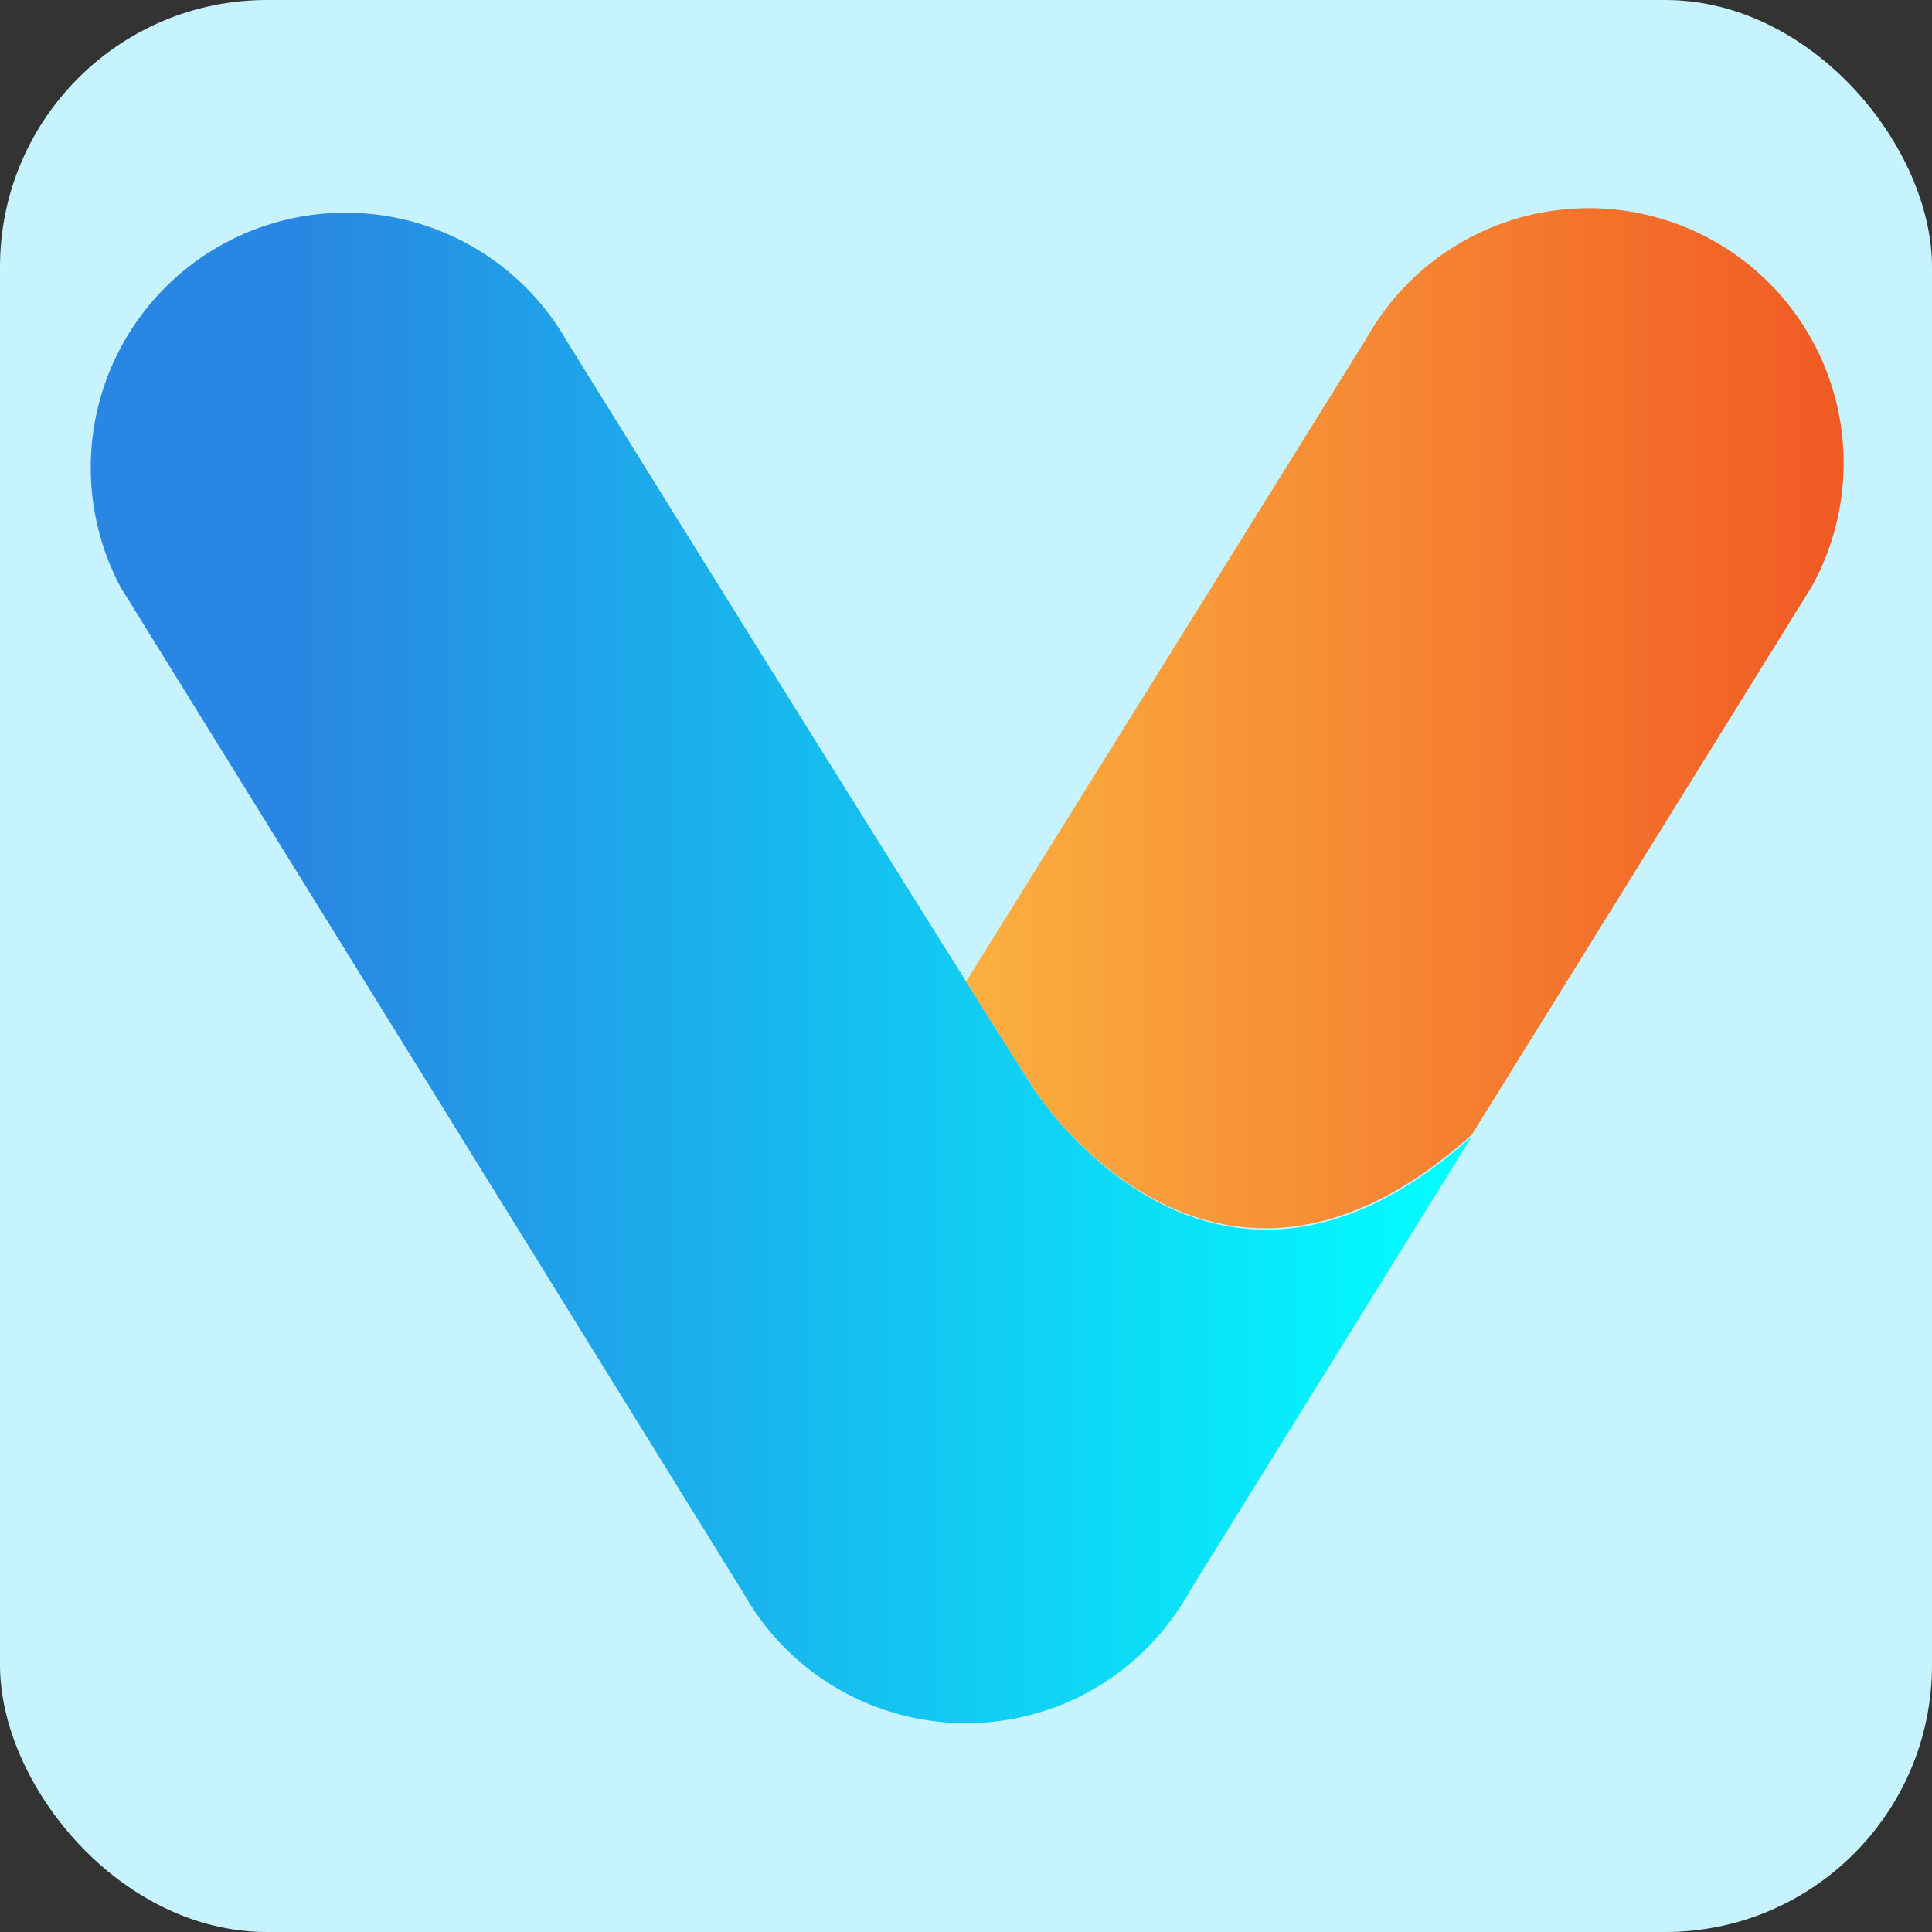 <svg id="Layer_1" data-name="Layer 1" xmlns="http://www.w3.org/2000/svg" xmlns:xlink="http://www.w3.org/1999/xlink" viewBox="0 0 32 32"><rect x="0" y="0" width="32" height="32" fill="#333333" stroke="none"/><defs><style>.cls-1{fill:#c7f3ff;}.cls-2{fill:url(#linear-gradient);}.cls-3{fill:url(#linear-gradient-2);}</style><linearGradient id="linear-gradient" x1="1.46" y1="16" x2="24.38" y2="16" gradientUnits="userSpaceOnUse"><stop offset="0.15" stop-color="#2986e2"/><stop offset="1" stop-color="aqua"/></linearGradient><linearGradient id="linear-gradient-2" x1="16" y1="11.91" x2="30.54" y2="11.91" gradientUnits="userSpaceOnUse"><stop offset="0" stop-color="#fbb040"/><stop offset="1" stop-color="#f15a24"/></linearGradient></defs><title>icon</title><rect class="cls-1" width="32" height="32" rx="4.42"/><path class="cls-2" d="M17.1,18h0C14,13.09,9.37,5.62,9.37,5.62h0A4.22,4.22,0,0,0,2,9.73L12.31,26.38h0a4.23,4.23,0,0,0,7.38,0h0l4.69-7.56C20.05,22.73,17.1,18,17.1,18Z"/><path class="cls-3" d="M30,9.73a4.22,4.22,0,0,0-7.37-4.12h0L16,16.26,17.1,18s2.95,4.7,7.28.79Z"/></svg>